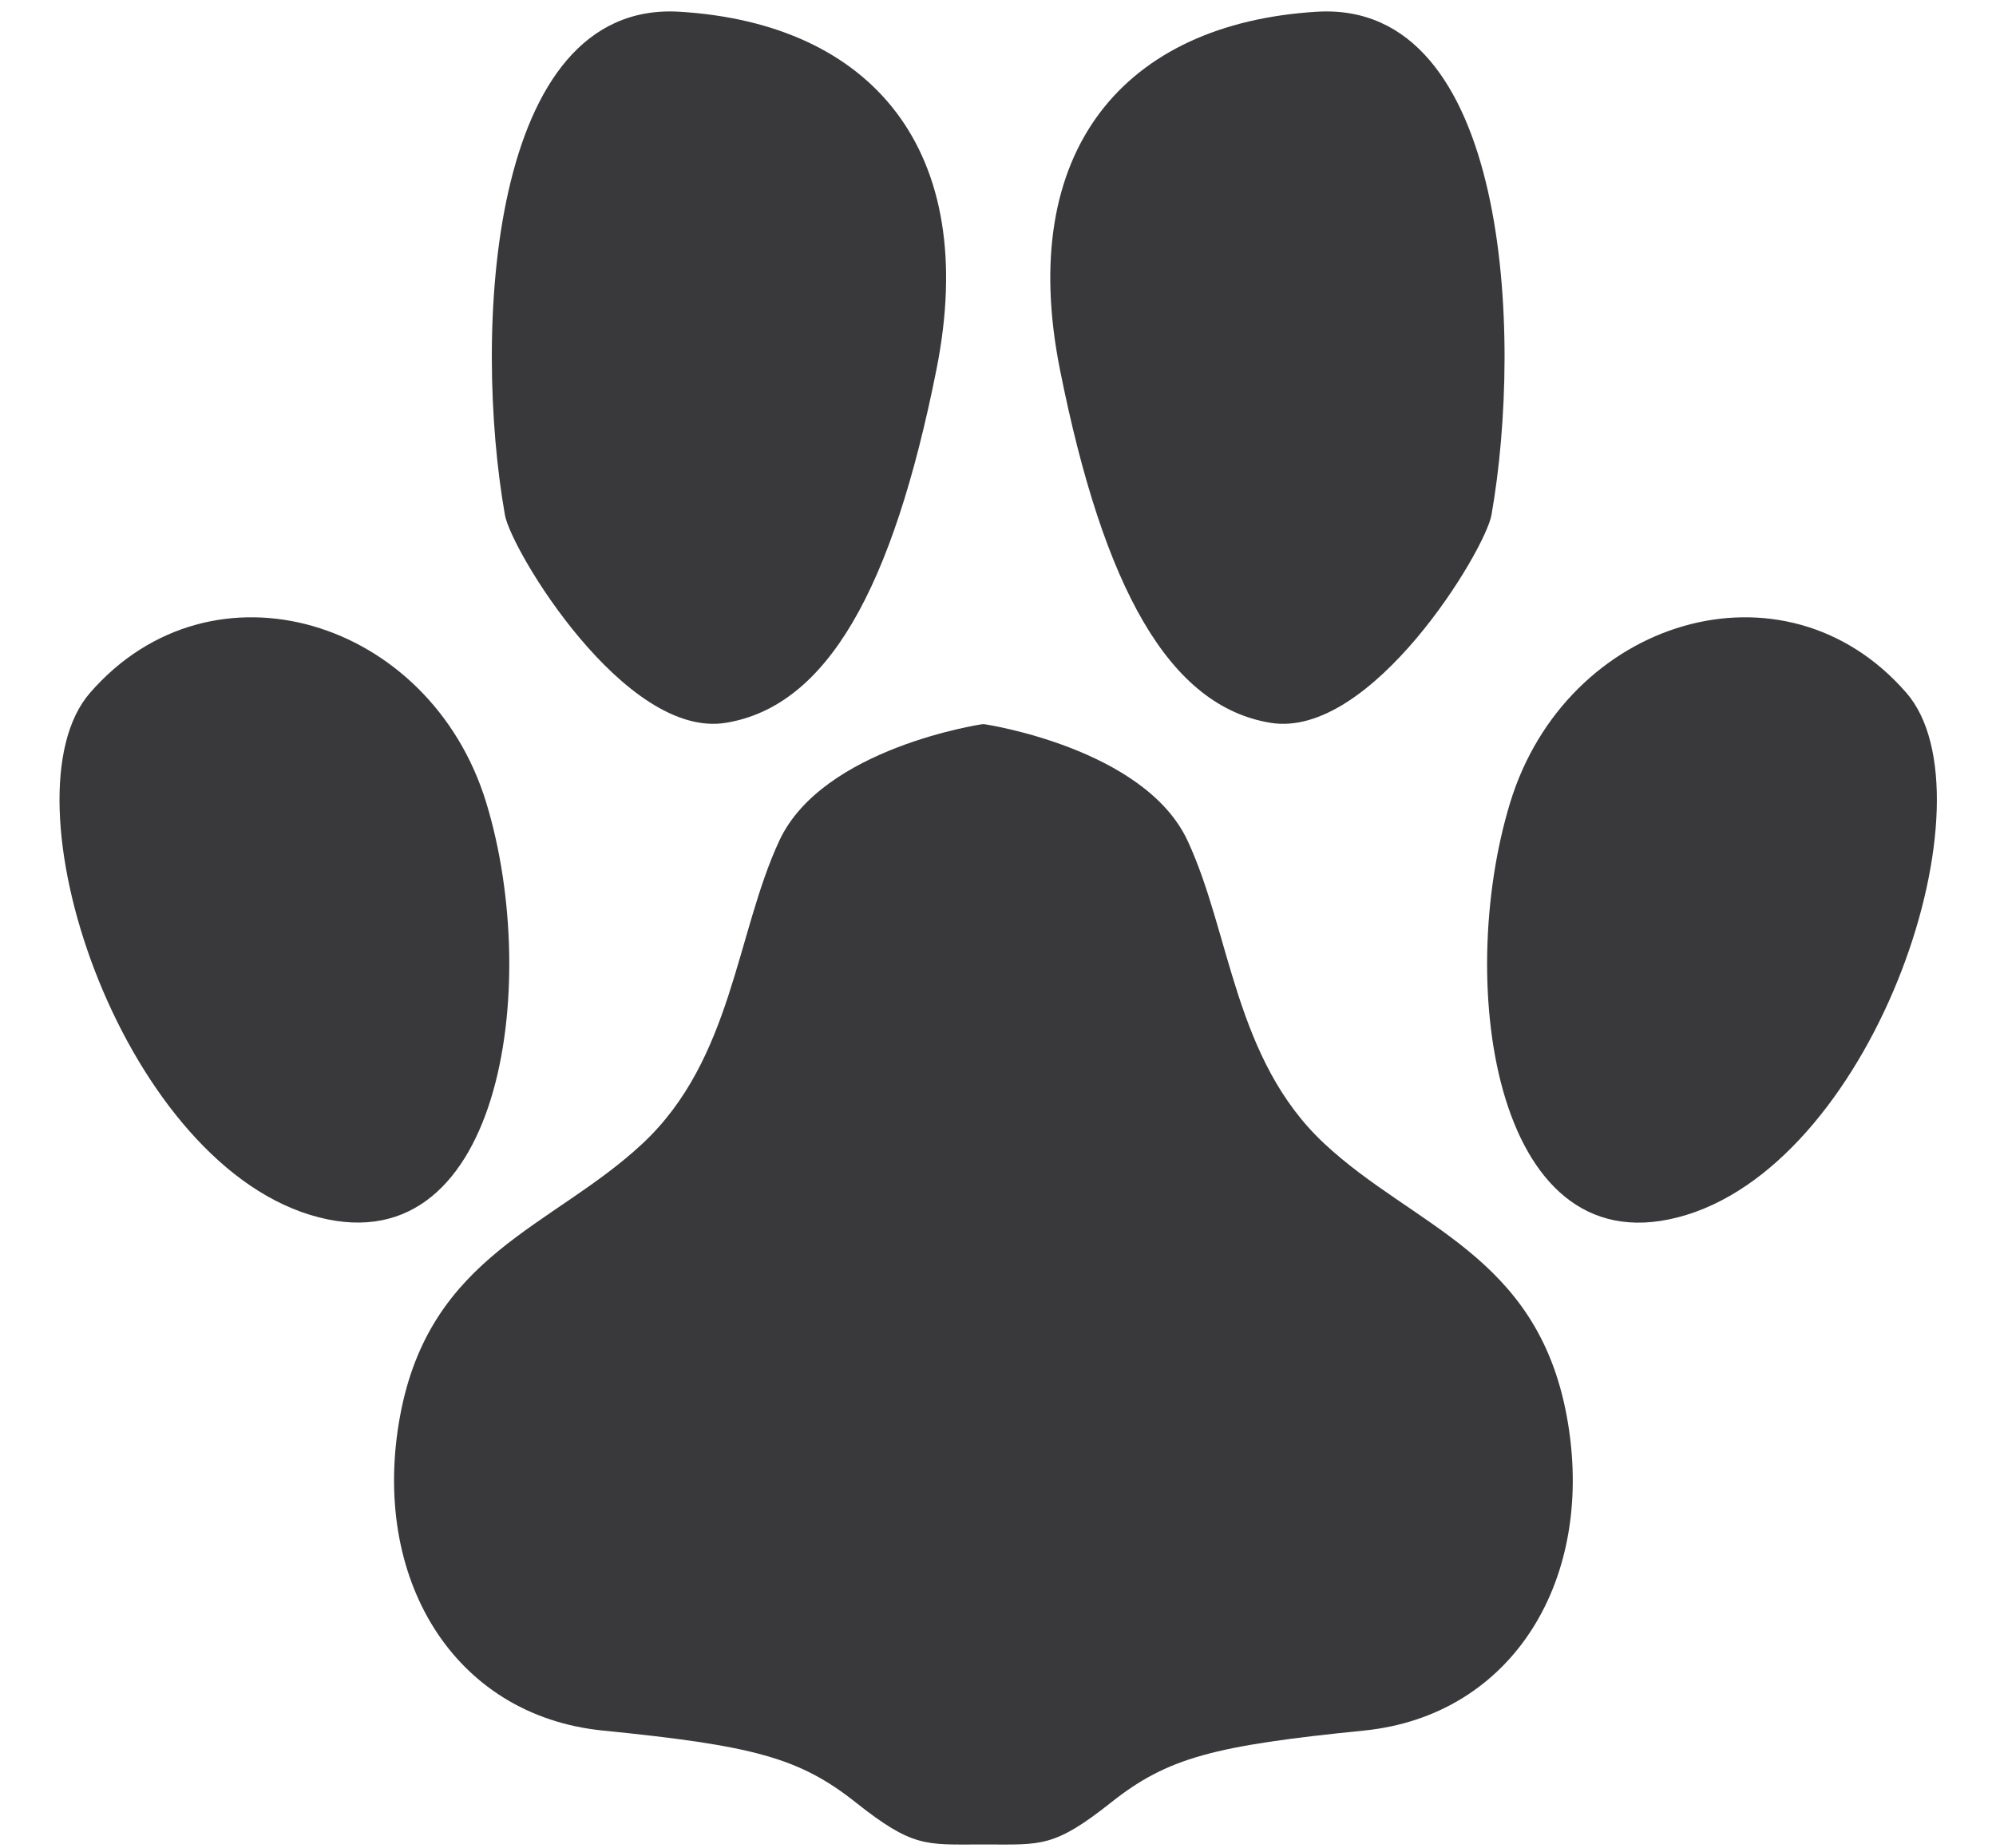 <?xml version="1.0" encoding="UTF-8"?><svg xmlns="http://www.w3.org/2000/svg" xmlns:xlink="http://www.w3.org/1999/xlink" height="236.0" preserveAspectRatio="xMidYMid meet" version="1.0" viewBox="-7.6 -1.5 254.9 236.0" width="254.9" zoomAndPan="magnify"><g data-name="Layer 2"><g data-name="Layer 1" fill="#39393b" id="change1_1"><path d="M192.48,179.36c-3.83-20.67-19.55-24.11-31-34.83s-11.9-26.79-17.42-38.65S118.12,91,118.12,91h-.29S97.44,94,91.92,105.88s-6,27.94-17.43,38.65-27.19,14.16-31,34.83,6.8,38.27,25.92,40.18,25.06,3.45,32.29,9.19,8.92,5.36,15.72,5.36h1.14c6.8,0,8.49.38,15.72-5.36s13.17-7.27,32.29-9.19S196.3,200,192.48,179.36Z"/><path d="M3.89,87C-7.57,100.19,7.63,146.2,32,153.67S61.65,124.41,54.49,101,19.52,69,3.89,87Z"/><path d="M56.88,64.27C52.82,41.19,54.7-1.49,79.19,0s38.4,17.62,32.8,45.7-14,43-26.88,45.12S57.67,68.77,56.88,64.27Z"/><path d="M235.86,87c11.46,13.2-3.74,59.21-28.11,66.68S178.1,124.41,185.26,101,220.23,69,235.86,87Z"/><path d="M182.87,64.27C186.93,41.19,185.05-1.49,160.56,0s-38.4,17.62-32.8,45.7,14,43,26.88,45.12S182.08,68.77,182.87,64.27Z"/></g></g></svg>